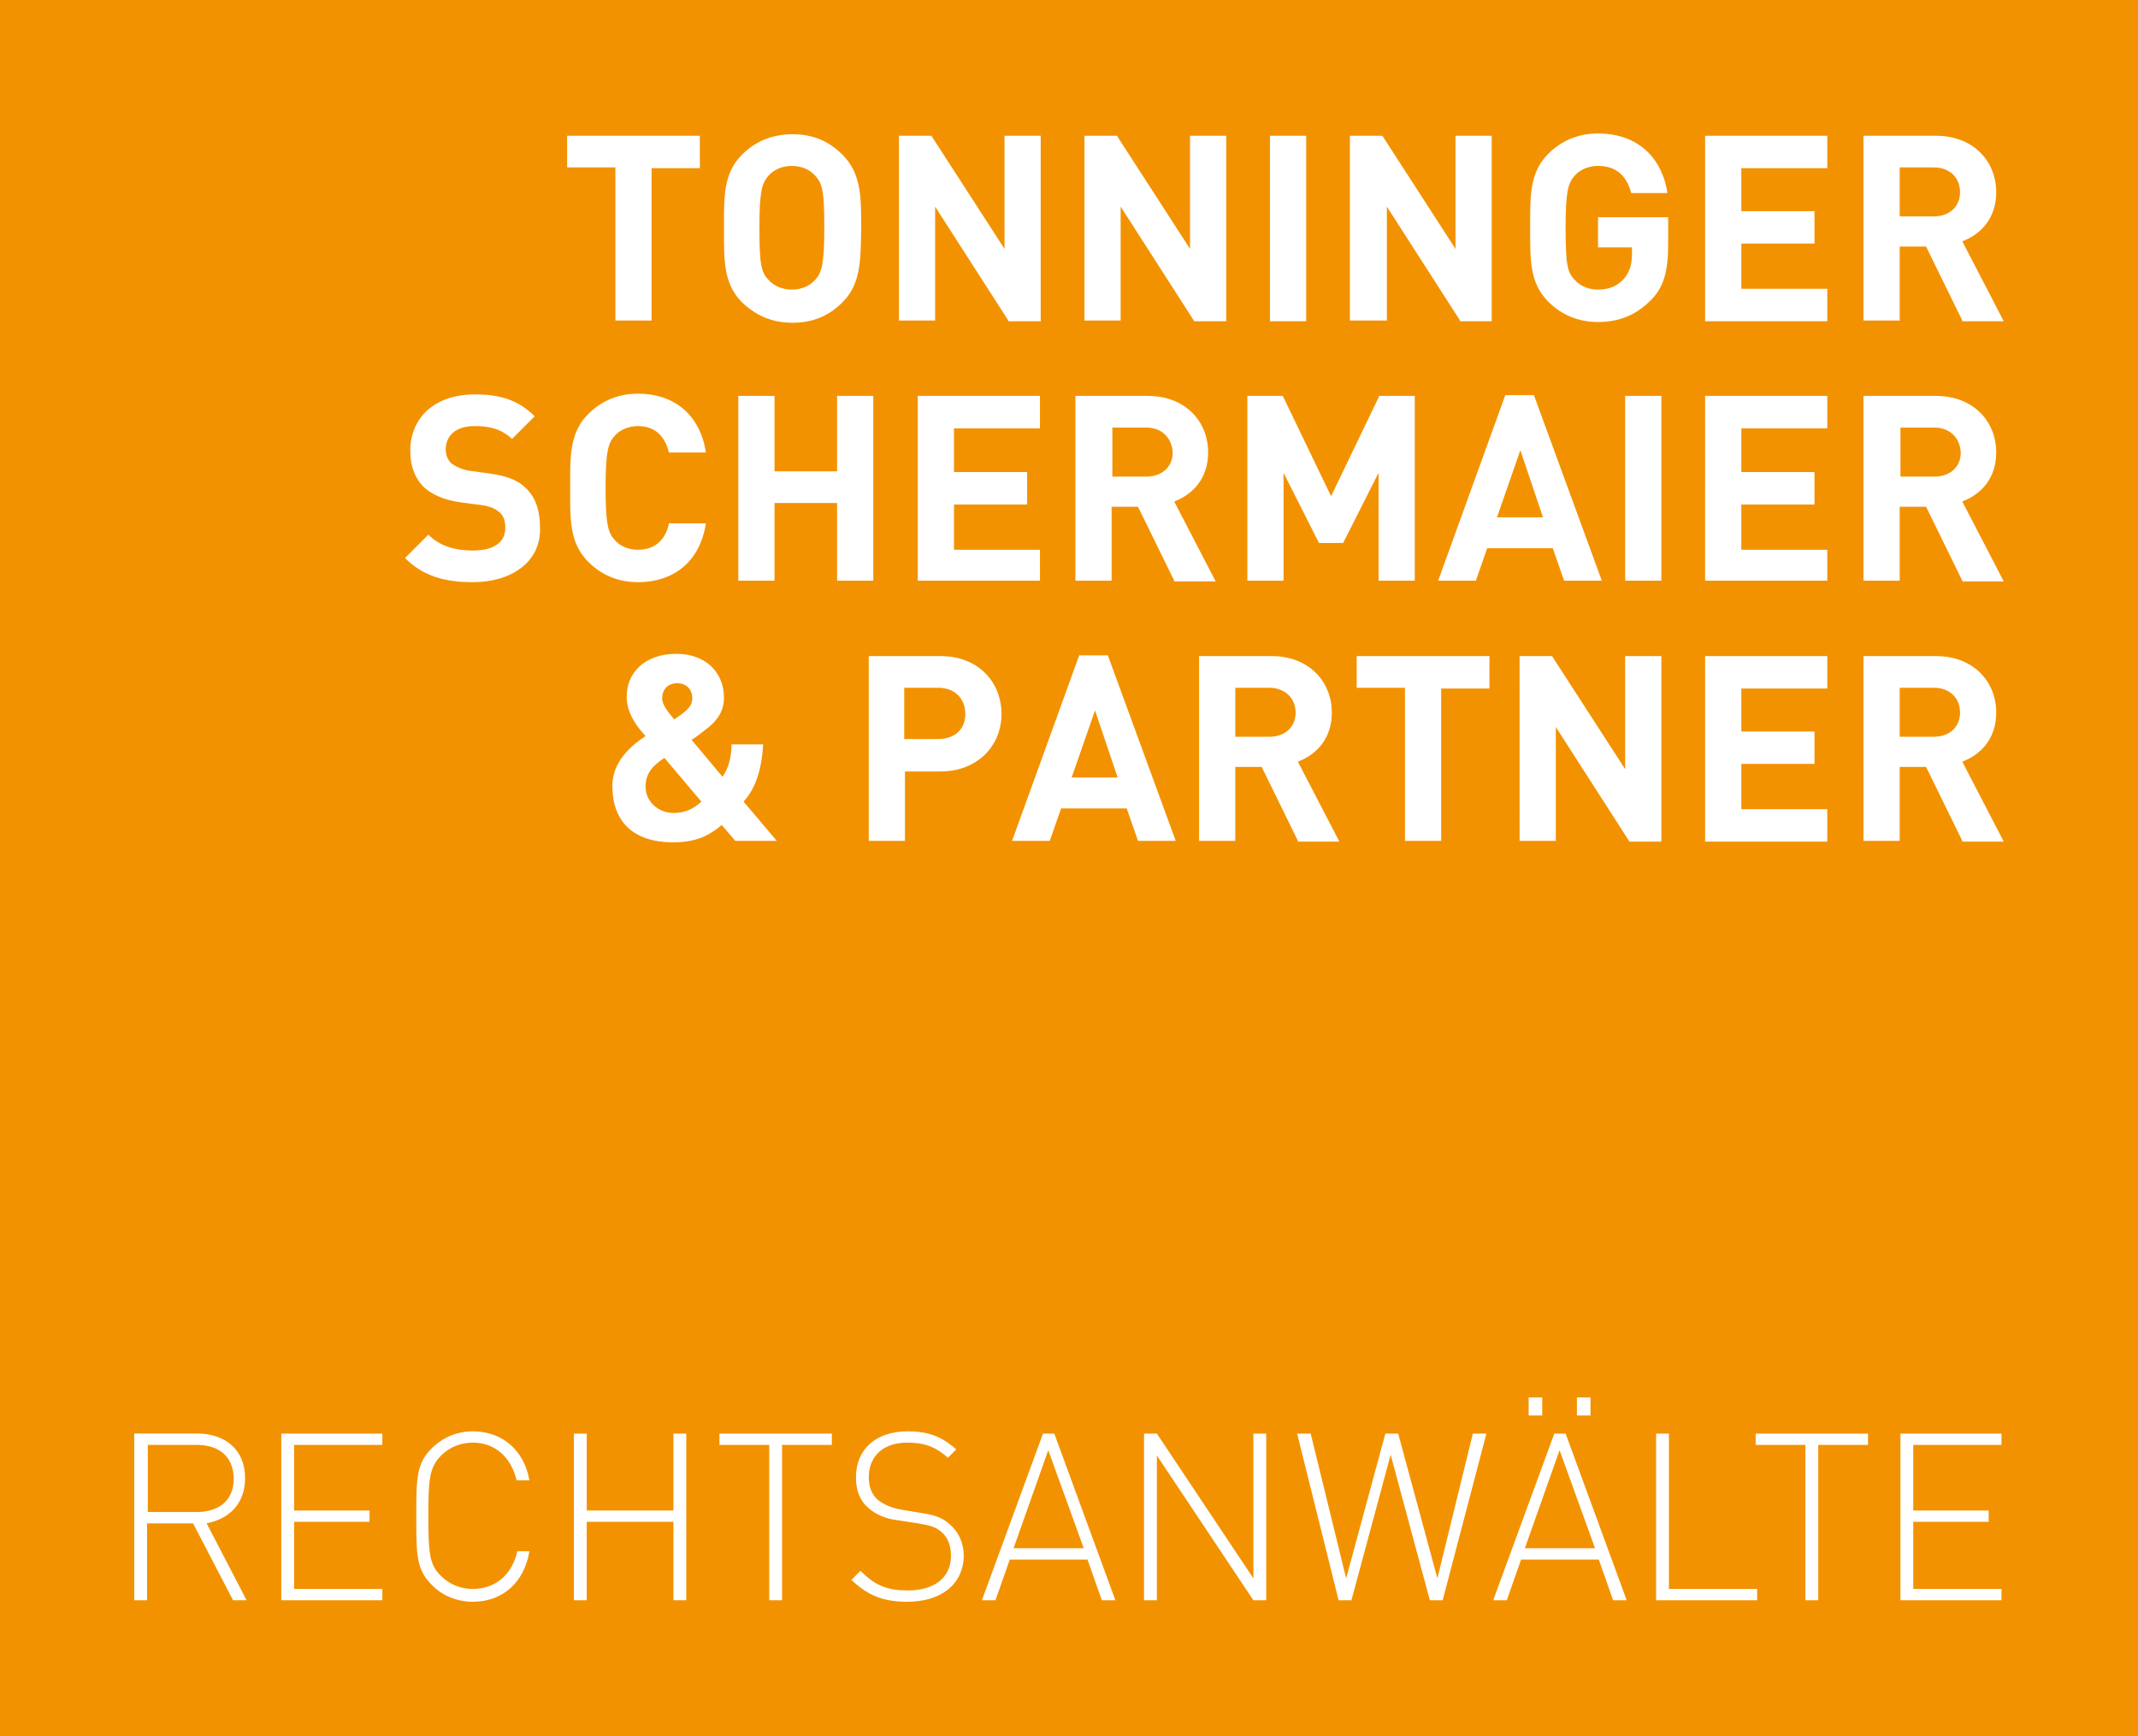 <svg xmlns="http://www.w3.org/2000/svg" viewBox="0 0 283.5 230.2"><path d="M0 0v230.2h283.5V0H0z" fill="#f39200"/><path d="M86.4 22.2v20.3h-4.8V22.2h-6.4V18h17.6v4.3h-6.4zm25.3 17.9c-1.7 1.7-3.8 2.7-6.6 2.7s-4.9-1-6.7-2.7c-2.5-2.5-2.4-5.6-2.4-9.8 0-4.2-.1-7.3 2.4-9.8 1.7-1.7 3.9-2.7 6.7-2.7 2.8 0 4.9 1 6.6 2.7 2.5 2.5 2.5 5.6 2.5 9.8-.1 4.2 0 7.3-2.5 9.8zm-3.6-16.8c-.7-.8-1.8-1.3-3.1-1.3s-2.4.5-3.1 1.3c-.9 1-1.2 2.2-1.2 6.9s.2 5.9 1.2 6.9c.7.8 1.8 1.3 3.1 1.3s2.4-.5 3.1-1.3c.9-1 1.2-2.2 1.2-6.9s-.2-5.8-1.2-6.9zm25.6 19.2L124 27.4v15.1h-4.8V18h4.3l9.7 15V18h4.8v24.6h-4.3zm24.6 0l-9.7-15.1v15.1h-4.8V18h4.3l9.7 15V18h4.8v24.6h-4.3zm10.1 0V18h4.8v24.6h-4.8zm25.2 0l-9.7-15.1v15.1H179V18h4.3l9.7 15V18h4.8v24.6h-4.2zm25.2-2.6c-2 2-4.3 2.8-6.9 2.8-2.7 0-4.9-1-6.6-2.7-2.5-2.5-2.4-5.6-2.4-9.8 0-4.2-.1-7.3 2.4-9.8 1.7-1.7 3.9-2.7 6.6-2.7 5.7 0 8.6 3.7 9.2 7.9h-4.8c-.6-2.3-2-3.6-4.4-3.6-1.3 0-2.4.5-3.1 1.3-.9 1-1.2 2.2-1.2 6.9s.2 5.9 1.2 6.9c.7.8 1.8 1.3 3.1 1.3 1.5 0 2.6-.5 3.4-1.4.8-.9 1.1-2 1.1-3.3v-.9h-4.5v-4h9.3v3.6c0 3.6-.6 5.8-2.4 7.5zm7.3 2.6V18h16.2v4.3h-11.4V28h9.7v4.3h-9.7v6h11.4v4.3h-16.2zm34.1 0l-4.8-9.8h-3.5v9.8h-4.8V18h9.6c5 0 8 3.4 8 7.5 0 3.5-2.1 5.6-4.5 6.5l5.5 10.6h-5.5zm-3.8-20.3h-4.5v6.5h4.5c2.1 0 3.5-1.3 3.5-3.2 0-1.9-1.3-3.3-3.5-3.3zM97.5 111.5l-1.8-2.1c-1.1.9-2.8 2.3-6.4 2.3-5.4 0-8.1-2.8-8.1-7.5 0-3.1 2.3-5.2 4.4-6.6-1-1.1-2.5-2.9-2.5-5.2 0-3.3 2.5-5.7 6.6-5.7 3.9 0 6.3 2.5 6.3 5.8 0 1.9-1 3.2-2.5 4.3 0 0-1.1.9-1.8 1.3l4.1 4.9c.8-1.1 1.2-2.6 1.2-4.3h4.2c-.2 3.2-.9 5.7-2.6 7.6l4.4 5.2h-5.5zm-9.4-11c-1.5 1-2.5 2-2.5 3.8 0 2 1.7 3.5 3.7 3.5 1.4 0 2.5-.4 3.7-1.5l-4.9-5.8zm1.7-9.9c-1.3 0-2 .9-2 2 0 .9.8 1.8 1.6 2.8.3-.2 1-.7 1-.7.8-.6 1.4-1.2 1.4-2.1 0-1.2-.8-2-2-2zm34.9 11.7H120v9.2h-4.8V87h9.5c5.1 0 8.1 3.5 8.1 7.7 0 4.1-3.1 7.6-8.1 7.6zm-.3-11.1h-4.5V98h4.5c2.2 0 3.6-1.3 3.6-3.3 0-2.1-1.4-3.5-3.6-3.5zm26.5 20.3l-1.5-4.3h-8.7l-1.5 4.3h-5l8.9-24.6h3.8l9 24.6h-5zm-5.7-17.3l-3.1 8.9h6.1l-3-8.9zm26.9 17.3l-4.8-9.8h-3.5v9.8H159V87h9.6c5 0 8 3.4 8 7.5 0 3.5-2.1 5.6-4.5 6.5l5.5 10.6h-5.5zm-3.8-20.3h-4.5v6.5h4.5c2.1 0 3.5-1.3 3.5-3.2 0-1.9-1.4-3.3-3.5-3.3zm22.8 0v20.3h-4.8V91.2h-6.4V87h17.6v4.3h-6.4zm24.9 20.3l-9.7-15.1v15.1h-4.8V87h4.3l9.7 15V87h4.8v24.6H216zm10.1 0V87h16.2v4.3h-11.4V97h9.7v4.3h-9.7v6h11.4v4.3h-16.2zm34.1 0l-4.8-9.8h-3.5v9.8h-4.8V87h9.6c5 0 8 3.4 8 7.5 0 3.5-2.1 5.6-4.5 6.5l5.5 10.6h-5.5zm-3.8-20.3h-4.5v6.5h4.5c2.1 0 3.5-1.3 3.5-3.2 0-1.9-1.3-3.3-3.5-3.3zm-193.7-14c-3.7 0-6.6-.8-9-3.2l3.1-3.1c1.6 1.6 3.7 2.1 5.9 2.1 2.8 0 4.3-1.1 4.3-3 0-.9-.2-1.6-.8-2.1-.5-.4-1-.7-2.2-.9l-3-.4c-2.1-.3-3.7-1-4.8-2-1.2-1.2-1.8-2.8-1.8-4.8 0-4.4 3.2-7.5 8.6-7.5 3.4 0 5.8.8 7.9 2.9l-3 3c-1.6-1.5-3.4-1.7-5-1.7-2.6 0-3.8 1.4-3.8 3.1 0 .6.2 1.3.7 1.8.5.4 1.3.8 2.3 1l2.9.4c2.2.3 3.7.9 4.7 1.9 1.3 1.2 1.9 3 1.9 5.2.2 4.6-3.8 7.3-8.9 7.3zm21.9 0c-2.7 0-4.9-1-6.6-2.7-2.5-2.5-2.4-5.6-2.4-9.8 0-4.2-.1-7.3 2.4-9.8 1.7-1.7 3.9-2.7 6.6-2.7 4.6 0 8.2 2.6 9 7.8h-4.9c-.5-2-1.7-3.5-4.1-3.5-1.3 0-2.4.5-3.1 1.3-.9 1-1.2 2.2-1.2 6.9s.3 5.9 1.2 6.9c.7.8 1.8 1.3 3.1 1.3 2.4 0 3.7-1.5 4.1-3.5h4.9c-.8 5.2-4.4 7.8-9 7.8zM111 77V66.7h-8.3V77h-4.8V52.5h4.8v10h8.3v-10h4.8V77H111zm10.7 0V52.5h16.2v4.3h-11.4v5.8h9.7v4.3h-9.7v6h11.4V77h-16.2zm34 0l-4.8-9.8h-3.5V77h-4.8V52.5h9.6c5 0 8 3.4 8 7.5 0 3.5-2.1 5.6-4.5 6.5l5.5 10.6h-5.5zM152 56.7h-4.5v6.5h4.5c2.1 0 3.5-1.3 3.5-3.2-.1-1.9-1.4-3.3-3.5-3.3zM182.8 77V62.7l-4.7 9.3h-3.2l-4.7-9.3V77h-4.8V52.5h4.7l6.4 13.3 6.4-13.3h4.7V77h-4.8zm24.6 0l-1.5-4.3h-8.7l-1.5 4.3h-5l8.9-24.6h3.8l9 24.6h-5zm-5.8-17.3l-3.1 8.9h6.1l-3-8.9zM215.5 77V52.5h4.8V77h-4.8zm10.6 0V52.5h16.2v4.3h-11.4v5.8h9.7v4.3h-9.7v6h11.4V77h-16.2zm34.1 0l-4.8-9.8h-3.5V77h-4.8V52.5h9.6c5 0 8 3.4 8 7.5 0 3.5-2.1 5.6-4.5 6.5l5.5 10.6h-5.5zm-3.7-20.3H252v6.5h4.5c2.1 0 3.5-1.3 3.5-3.2-.1-1.9-1.4-3.3-3.5-3.3zM30.9 212.2L25.6 202h-6.1v10.2h-1.7v-22.1h8.4c3.6 0 6.3 2.1 6.3 5.9 0 3.3-2 5.4-5.1 6l5.3 10.2h-1.8zm-4.8-20.6h-6.5v8.9h6.5c2.8 0 4.9-1.4 4.9-4.5-.1-3-2.1-4.4-4.9-4.4zm11.2 20.6v-22.1h13.4v1.5H39v8.7h10v1.5H39v8.9h11.7v1.5H37.3zm25.4.2c-2.1 0-4.1-.8-5.5-2.3-2-2-2-4-2-9s0-7 2-9c1.5-1.5 3.4-2.3 5.5-2.3 3.9 0 6.8 2.5 7.5 6.5h-1.7c-.7-3-2.8-5-5.8-5-1.6 0-3.1.6-4.2 1.7-1.6 1.6-1.7 3.3-1.7 8 0 4.8.1 6.5 1.7 8 1.1 1.1 2.6 1.7 4.2 1.7 3 0 5.2-1.9 5.9-5h1.6c-.7 4.2-3.6 6.7-7.5 6.7zm26.6-.2v-10.4H77.8v10.4h-1.7v-22.1h1.7v10.2h11.5v-10.2H91v22.1h-1.7zm14.4-20.6v20.6H102v-20.6h-6.6v-1.5h14.9v1.5h-6.6zm16.6 20.8c-3.3 0-5.3-.9-7.4-2.9l1.2-1.2c2 2 3.6 2.6 6.3 2.6 3.5 0 5.7-1.7 5.7-4.6 0-1.3-.4-2.4-1.2-3.1-.8-.7-1.4-.9-3.2-1.2l-2.6-.4c-1.7-.2-3-.8-3.9-1.6-1.2-1-1.7-2.4-1.7-4.1 0-3.7 2.6-6.1 6.9-6.1 2.7 0 4.5.7 6.4 2.4l-1.1 1.1c-1.4-1.2-2.7-2-5.4-2-3.2 0-5.1 1.8-5.1 4.6 0 1.3.4 2.2 1.1 2.9.8.7 2 1.2 3.3 1.4l2.4.4c2.1.3 3 .7 3.9 1.5 1.2 1 1.9 2.5 1.9 4.3-.1 3.6-2.9 6-7.5 6zm25.8-.2l-1.9-5.4h-10.3l-1.9 5.4h-1.8l8.1-22.1h1.5l8.1 22.1h-1.8zm-7.1-19.9l-4.6 13h9.3l-4.7-13zm27.2 19.9L153.4 193v19.2h-1.7v-22.1h1.7l12.8 19.2v-19.2h1.7v22.1h-1.7zm25.1 0h-1.7l-5.2-19.3-5.2 19.3h-1.7l-5.5-22.1h1.8l4.7 19.2 5.2-19.2h1.7l5.2 19.2 4.7-19.2h1.8l-5.8 22.1zm22.6 0l-1.9-5.4h-10.3l-1.9 5.4H198l8.1-22.1h1.5l8.1 22.1h-1.8zm-7.1-19.9l-4.6 13h9.3l-4.7-13zm-4.1-4.6v-2.4h1.8v2.4h-1.8zm6.4 0v-2.4h1.8v2.4h-1.8zm10.5 24.5v-22.1h1.7v20.6H233v1.5h-13.4zm21.5-20.6v20.6h-1.7v-20.6h-6.6v-1.5h14.9v1.5h-6.6zm10.9 20.6v-22.1h13.4v1.5h-11.7v8.7h10v1.5h-10v8.9h11.7v1.5H252z" fill="#fff"/></svg>